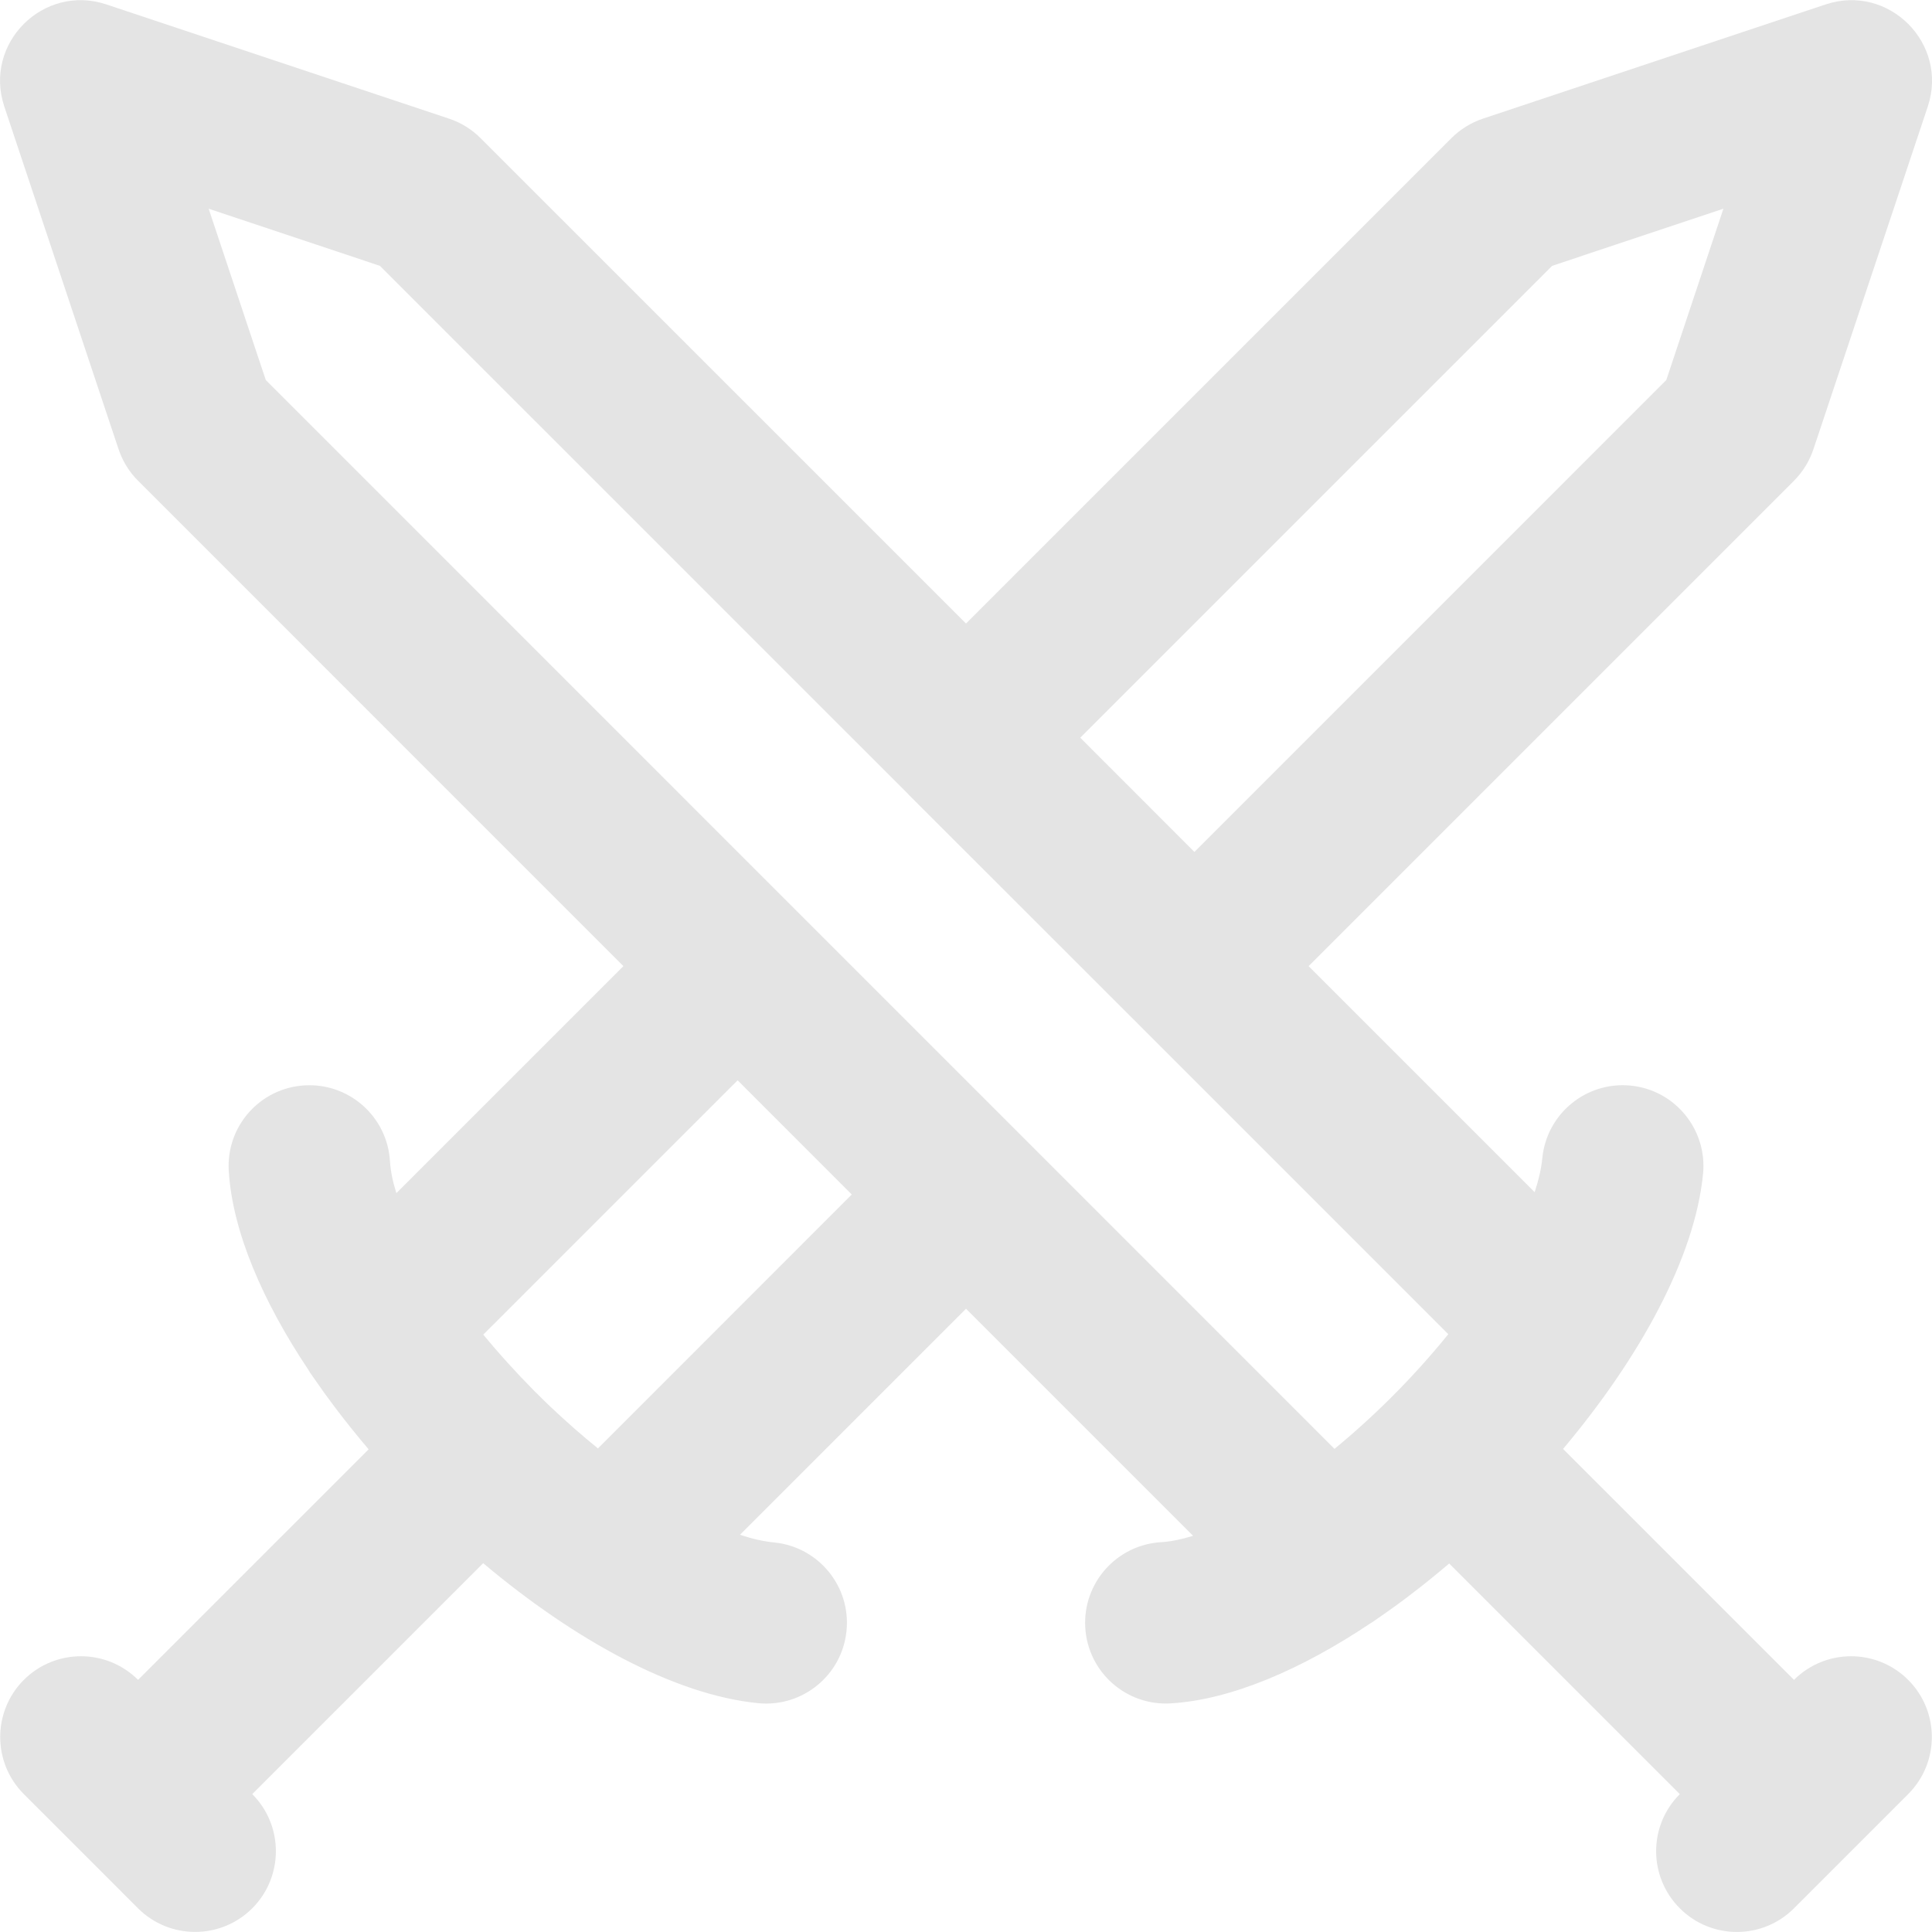 <svg width="30" height="30" viewBox="0 0 30 30" fill="none" xmlns="http://www.w3.org/2000/svg">
<path d="M27.857 26.085L24.271 22.499C25.458 21.089 26.318 19.529 26.445 18.227C26.512 17.538 26.008 16.924 25.319 16.857C24.63 16.79 24.017 17.294 23.949 17.983C23.933 18.148 23.892 18.325 23.83 18.512L20.32 15.002L27.857 7.465C27.994 7.327 28.098 7.159 28.159 6.975L29.934 1.656C30.261 0.675 29.328 -0.258 28.348 0.069L23.027 1.842C22.843 1.904 22.675 2.008 22.537 2.145L15 9.682L7.463 2.146C7.326 2.008 7.158 1.904 6.974 1.843L1.653 0.069C0.673 -0.258 -0.26 0.674 0.067 1.655L1.841 6.975C1.903 7.16 2.006 7.328 2.144 7.465L9.68 15.002L6.155 18.527C6.099 18.351 6.065 18.183 6.055 18.029C6.013 17.338 5.419 16.812 4.728 16.854C4.036 16.895 3.51 17.49 3.552 18.181C3.609 19.119 4.076 20.204 4.79 21.273C4.797 21.285 4.804 21.297 4.811 21.309C4.838 21.349 4.867 21.388 4.894 21.428C4.895 21.428 4.895 21.428 4.895 21.429C4.943 21.497 4.991 21.566 5.04 21.635C5.084 21.695 5.128 21.755 5.173 21.815C5.185 21.832 5.198 21.848 5.21 21.865C5.373 22.08 5.545 22.294 5.724 22.505L2.144 26.085C1.654 25.596 0.86 25.596 0.37 26.085C-0.119 26.575 -0.119 27.369 0.37 27.859L1.248 28.736C1.251 28.739 1.254 28.743 1.256 28.746C1.259 28.749 1.263 28.751 1.266 28.754L2.143 29.632C2.633 30.121 3.427 30.121 3.917 29.632C4.406 29.142 4.406 28.348 3.917 27.859L7.503 24.273C8.913 25.46 10.473 26.32 11.775 26.447C12.464 26.514 13.078 26.01 13.145 25.321C13.213 24.632 12.708 24.018 12.019 23.951C11.854 23.935 11.677 23.894 11.49 23.832L15 20.322L18.526 23.848C18.349 23.903 18.182 23.938 18.028 23.947C17.337 23.989 16.81 24.583 16.852 25.275C16.894 25.966 17.488 26.492 18.18 26.45C19.119 26.393 20.208 25.924 21.28 25.207C21.288 25.202 21.297 25.197 21.305 25.192C21.337 25.17 21.368 25.148 21.399 25.127C21.43 25.105 21.462 25.083 21.493 25.061C21.526 25.038 21.559 25.015 21.593 24.991C21.669 24.937 21.745 24.881 21.821 24.824C21.833 24.814 21.846 24.805 21.858 24.796C22.075 24.632 22.291 24.459 22.503 24.278L26.084 27.859C25.594 28.348 25.594 29.142 26.084 29.632C26.573 30.122 27.367 30.122 27.857 29.632L28.736 28.753C28.739 28.75 28.742 28.748 28.744 28.746C28.747 28.743 28.749 28.74 28.751 28.738L29.63 27.859C30.12 27.369 30.12 26.575 29.63 26.085C29.14 25.596 28.347 25.596 27.857 26.085ZM24.101 4.128L26.761 3.241L25.874 5.901L18.547 13.229L16.774 11.455L24.101 4.128ZM3.24 3.241L5.899 4.128L14.103 12.331C14.106 12.335 14.11 12.339 14.113 12.343L17.661 15.889C17.661 15.889 17.661 15.889 17.662 15.89L22.489 20.717C22.219 21.051 21.925 21.377 21.615 21.687C21.325 21.977 21.026 22.248 20.722 22.498L15.89 17.665C15.889 17.664 15.887 17.663 15.886 17.661L12.34 14.115C12.34 14.115 12.339 14.115 12.339 14.114L4.127 5.901L3.24 3.241ZM9.285 22.491C9.037 22.29 8.792 22.075 8.555 21.851C8.554 21.85 8.553 21.848 8.551 21.847C8.484 21.784 8.418 21.719 8.353 21.654C8.333 21.634 8.313 21.615 8.293 21.595C8.01 21.308 7.747 21.019 7.504 20.724L11.454 16.775L13.226 18.548L9.285 22.491Z" fill="#E4E4E4"/>
</svg>
